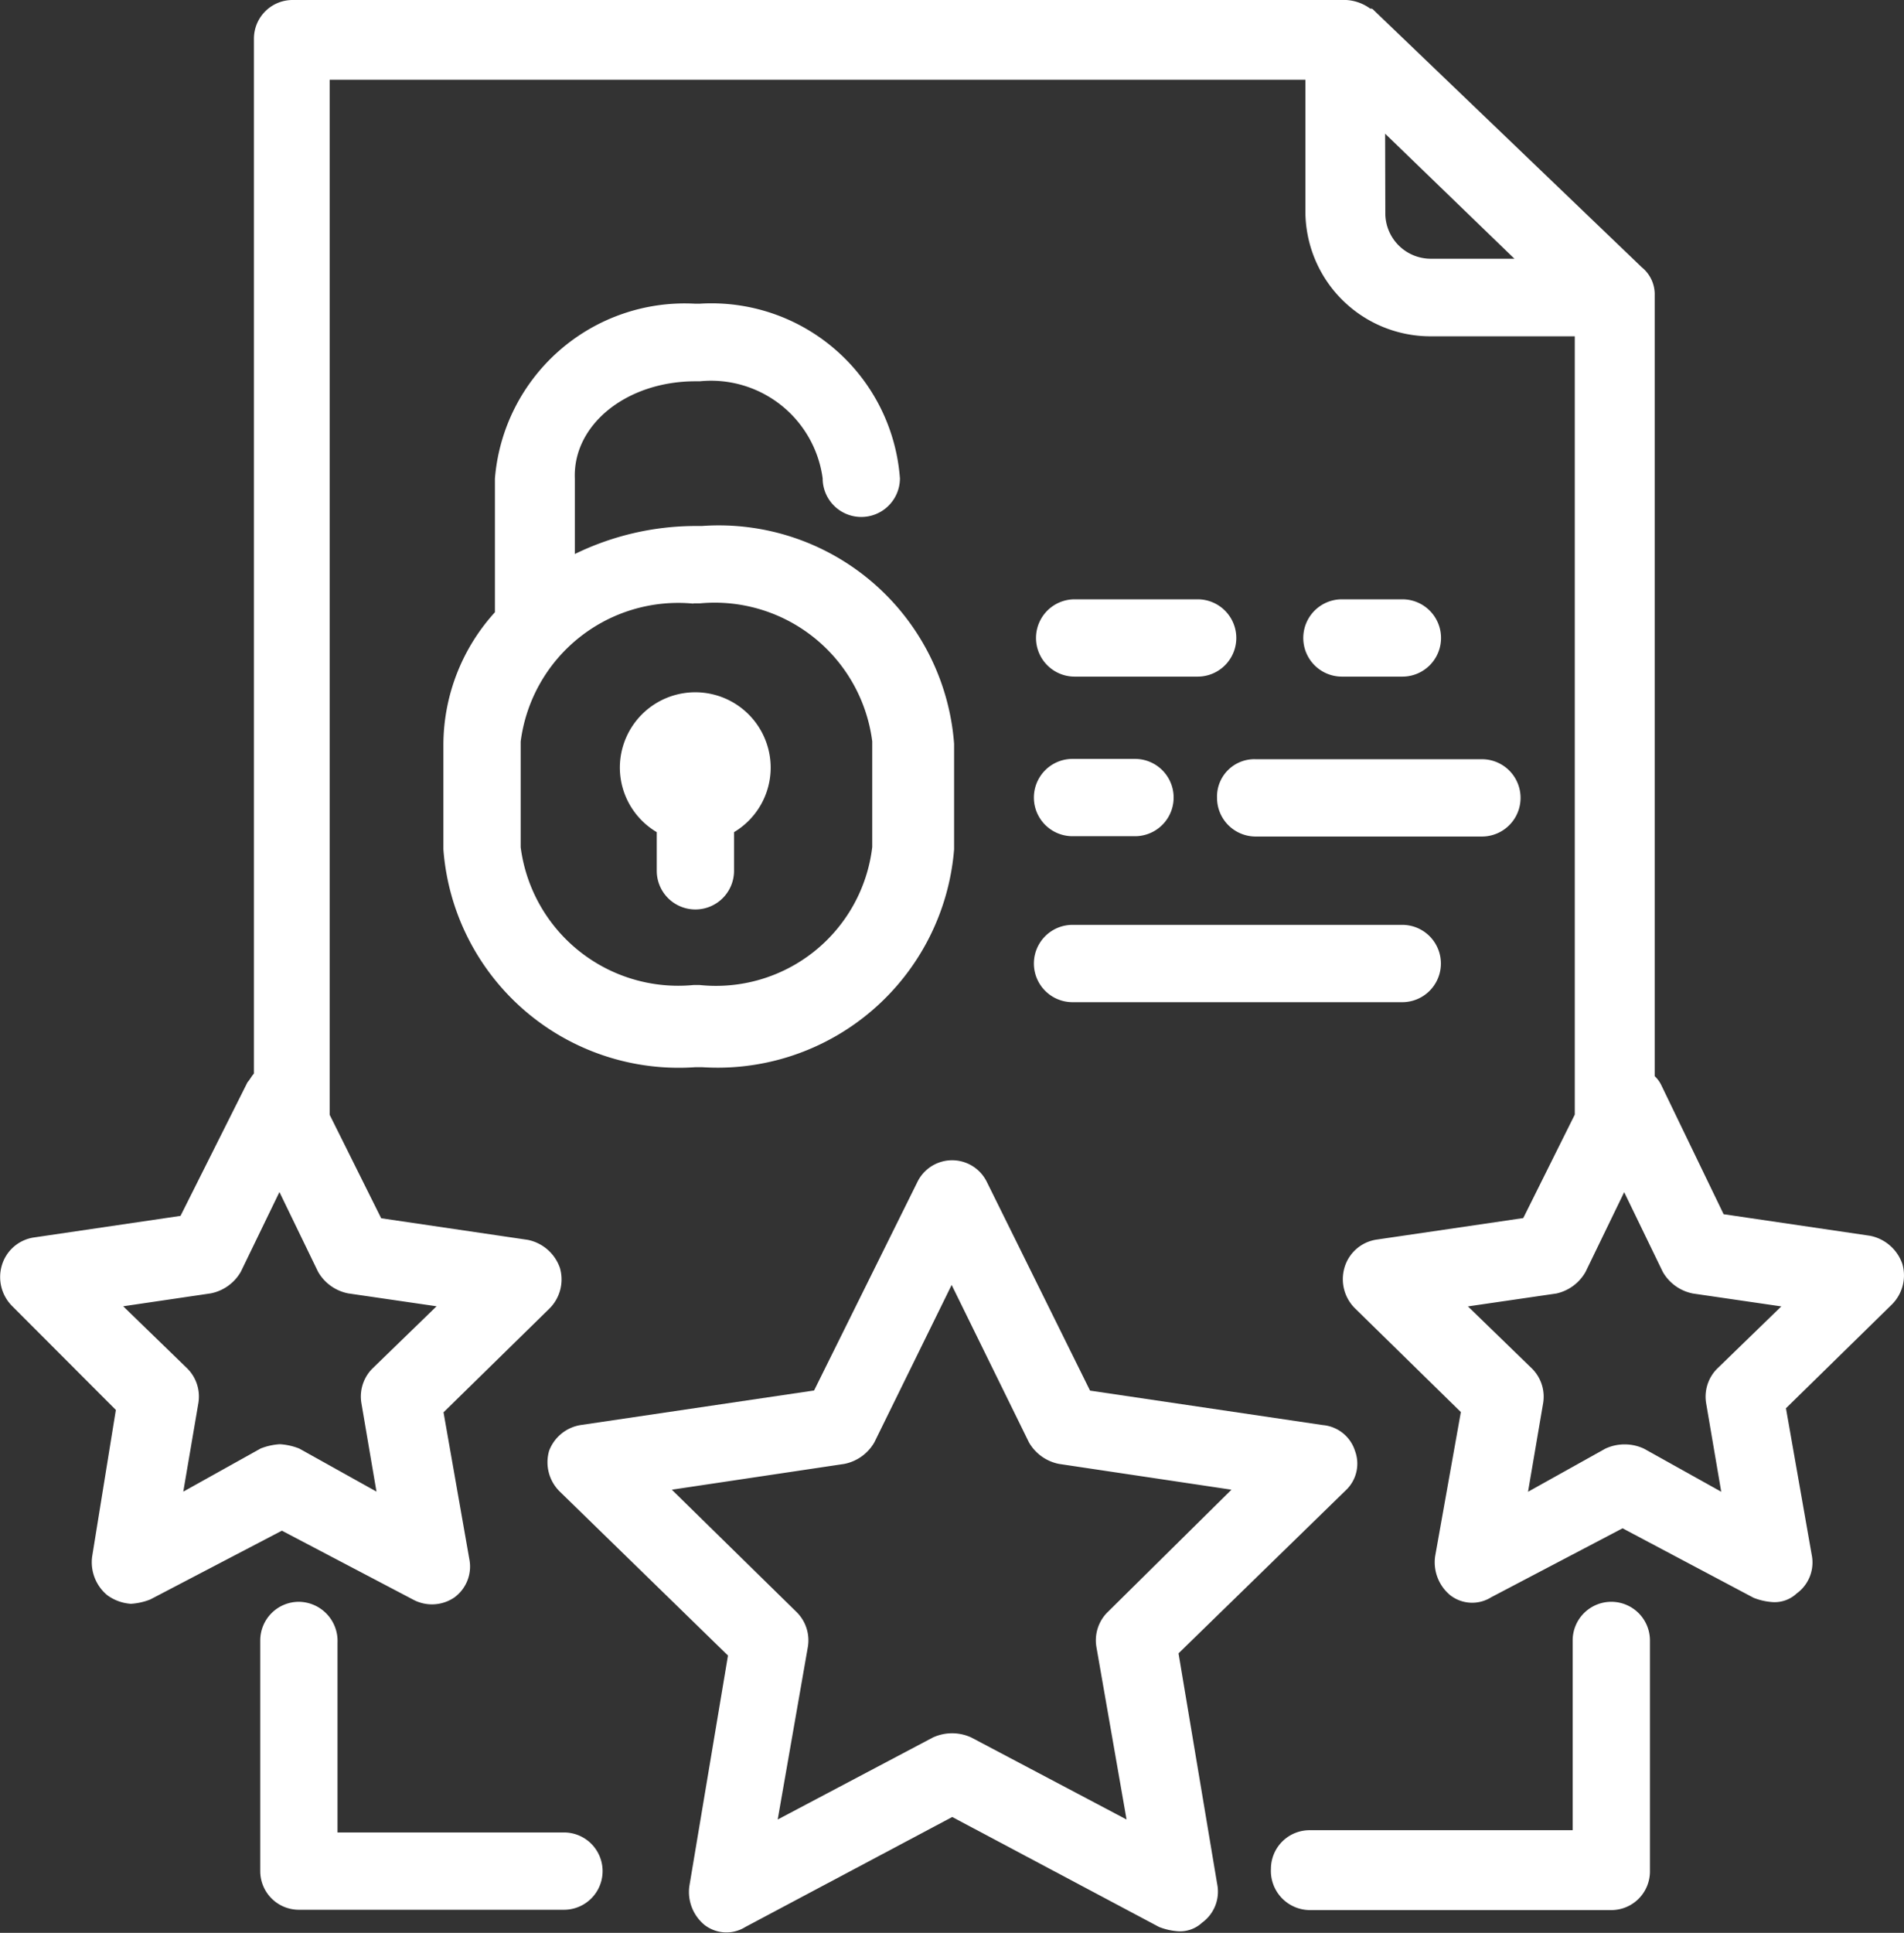 <svg xmlns="http://www.w3.org/2000/svg" width="29.565" height="30" viewBox="0 0 29.565 30">
  <rect x="0" y="0" width="29.565" height="30" fill="#333333" stroke="none"/>
  <g id="Compliance_Assitance" data-name="Compliance Assitance" transform="translate(-0.183 -0.8)">
    <g id="Group_2206" data-name="Group 2206" transform="translate(0.183 0.8)">
      <path id="Path_4186" data-name="Path 4186" d="M49.5,44.9h5.12a.6.6,0,1,0,0-1.2H49.5a.6.6,0,1,0,0,1.2Z" transform="translate(-32.846 -29.345)" fill="#fff"/>
      <path id="Path_4187" data-name="Path 4187" d="M51.51,28.6H49.6a.6.6,0,0,0,0,1.2H51.51a.6.6,0,1,0,0-1.2Z" transform="translate(-32.913 -19.298)" fill="#fff"/>
      <path id="Path_4188" data-name="Path 4188" d="M62.939,29.8a.6.6,0,1,0,0-1.2H62a.6.6,0,1,0,0,1.2Z" transform="translate(-41.163 -19.298)" fill="#fff"/>
      <path id="Path_4189" data-name="Path 4189" d="M49.5,37.2h.97a.6.6,0,1,0,0-1.2H49.5a.6.6,0,1,0,0,1.2Z" transform="translate(-32.846 -24.221)" fill="#fff"/>
      <path id="Path_4190" data-name="Path 4190" d="M57.4,36.6a.6.6,0,0,0,.6.6h3.513a.6.6,0,1,0,0-1.2H58A.58.58,0,0,0,57.4,36.6Z" transform="translate(-38.502 -24.216)" fill="#fff"/>
      <path id="Path_4191" data-name="Path 4191" d="M38.864,59.117a.576.576,0,0,0-.5-.4l-3.614-.535-1.606-3.246a.6.6,0,0,0-1.071,0L30.465,58.18l-3.614.535a.629.629,0,0,0-.5.4.637.637,0,0,0,.167.636l2.61,2.543-.6,3.58a.664.664,0,0,0,.234.6.555.555,0,0,0,.636.033l3.212-1.707,3.212,1.707a.977.977,0,0,0,.3.067.5.5,0,0,0,.368-.134.594.594,0,0,0,.234-.6l-.6-3.58,2.61-2.543A.567.567,0,0,0,38.864,59.117Zm-3.848,2.51a.617.617,0,0,0-.167.535l.468,2.677-2.409-1.272a.711.711,0,0,0-.6,0L29.9,64.839l.468-2.677a.617.617,0,0,0-.167-.535L28.256,59.72l2.677-.4a.692.692,0,0,0,.468-.335l1.2-2.443,1.2,2.443a.692.692,0,0,0,.468.335l2.677.4Z" transform="translate(-17.824 -36.598)" fill="#fff"/>
      <path id="Path_4192" data-name="Path 4192" d="M2.722,22.684l-.368,2.275a.664.664,0,0,0,.234.6.7.7,0,0,0,.368.134.977.977,0,0,0,.3-.067L5.3,24.558,7.34,25.629a.617.617,0,0,0,.636-.033.594.594,0,0,0,.234-.6l-.4-2.275,1.64-1.606a.637.637,0,0,0,.167-.636.667.667,0,0,0-.5-.435l-2.275-.335-.8-1.606V2.038H21.193V4.079A1.942,1.942,0,0,0,23.134,6.02h2.242V18.1l-.8,1.606L22.3,20.04a.612.612,0,0,0-.5.435.637.637,0,0,0,.167.636l1.64,1.606-.4,2.242a.664.664,0,0,0,.234.6.555.555,0,0,0,.636.033l2.041-1.071L28.153,25.6a.977.977,0,0,0,.3.067.5.5,0,0,0,.368-.134.594.594,0,0,0,.234-.6l-.4-2.275,1.64-1.606a.637.637,0,0,0,.167-.636.667.667,0,0,0-.5-.435l-2.275-.335-.97-2.008a.462.462,0,0,0-.1-.134V5.384a.54.54,0,0,0-.2-.435L22.264.967C22.231.934,22.231.934,22.2.934A.7.7,0,0,0,21.829.8H5.466a.6.6,0,0,0-.6.6V17.464c-.033.033-.067.1-.1.134L3.726,19.672l-2.275.335a.612.612,0,0,0-.5.435.637.637,0,0,0,.167.636Zm22.821-2.142.6-1.238.6,1.238a.692.692,0,0,0,.468.335l1.372.2-1,.97a.617.617,0,0,0-.167.535l.234,1.372-1.2-.669a.711.711,0,0,0-.6,0l-1.2.669.234-1.372a.617.617,0,0,0-.167-.535l-1-.97,1.372-.2A.692.692,0,0,0,25.543,20.542ZM22.431,2.875l2.008,1.941H23.134a.707.707,0,0,1-.7-.7Zm-18.237,18a.692.692,0,0,0,.468-.335l.6-1.238.6,1.238a.692.692,0,0,0,.468.335l1.372.2-1,.97a.617.617,0,0,0-.167.535l.234,1.372-1.2-.669a.977.977,0,0,0-.3-.067.977.977,0,0,0-.3.067l-1.2.669.234-1.372a.617.617,0,0,0-.167-.535l-1-.97Z" transform="translate(-0.923 -0.8)" fill="#fff"/>
      <path id="Path_4193" data-name="Path 4193" d="M25.415,16.1h.067a1.749,1.749,0,0,1,1.907,1.506.6.6,0,0,0,1.2,0,2.934,2.934,0,0,0-3.112-2.71h-.067A2.957,2.957,0,0,0,22.3,17.61v2.075a3.068,3.068,0,0,0-.8,2.041v1.64a3.664,3.664,0,0,0,3.915,3.38h.1a3.685,3.685,0,0,0,3.915-3.38v-1.64a3.664,3.664,0,0,0-3.915-3.38h-.1a4.29,4.29,0,0,0-1.874.435V17.61C23.508,16.774,24.344,16.1,25.415,16.1Zm-.033,3.447h.1a2.467,2.467,0,0,1,2.677,2.142v1.64a2.443,2.443,0,0,1-2.677,2.142h-.1A2.467,2.467,0,0,1,22.7,23.332v-1.64A2.467,2.467,0,0,1,25.382,19.551Z" transform="translate(-14.615 -10.182)" fill="#fff"/>
      <path id="Path_4194" data-name="Path 4194" d="M30.269,35.075v.6a.6.6,0,0,0,.6.6h0a.6.6,0,0,0,.6-.6v-.6a1.167,1.167,0,0,0,.569-1,1.171,1.171,0,1,0-2.342,0A1.167,1.167,0,0,0,30.269,35.075Z" transform="translate(-20.071 -22.159)" fill="#fff"/>
      <path id="Path_4195" data-name="Path 4195" d="M13.6,75.1a.6.6,0,0,0-.6.6v3.58a.6.6,0,0,0,.6.6h4.116a.6.6,0,0,0,0-1.2H14.2V75.736A.608.608,0,0,0,13.6,75.1Z" transform="translate(-8.959 -50.238)" fill="#fff"/>
      <path id="Path_4196" data-name="Path 4196" d="M60.5,79.885h4.685a.6.6,0,0,0,.6-.6V75.7a.6.6,0,0,0-1.2,0v2.945H60.5a.6.6,0,0,0-.6.6A.608.608,0,0,0,60.5,79.885Z" transform="translate(-40.165 -50.238)" fill="#fff"/>
    </g>
  </g>
</svg>
